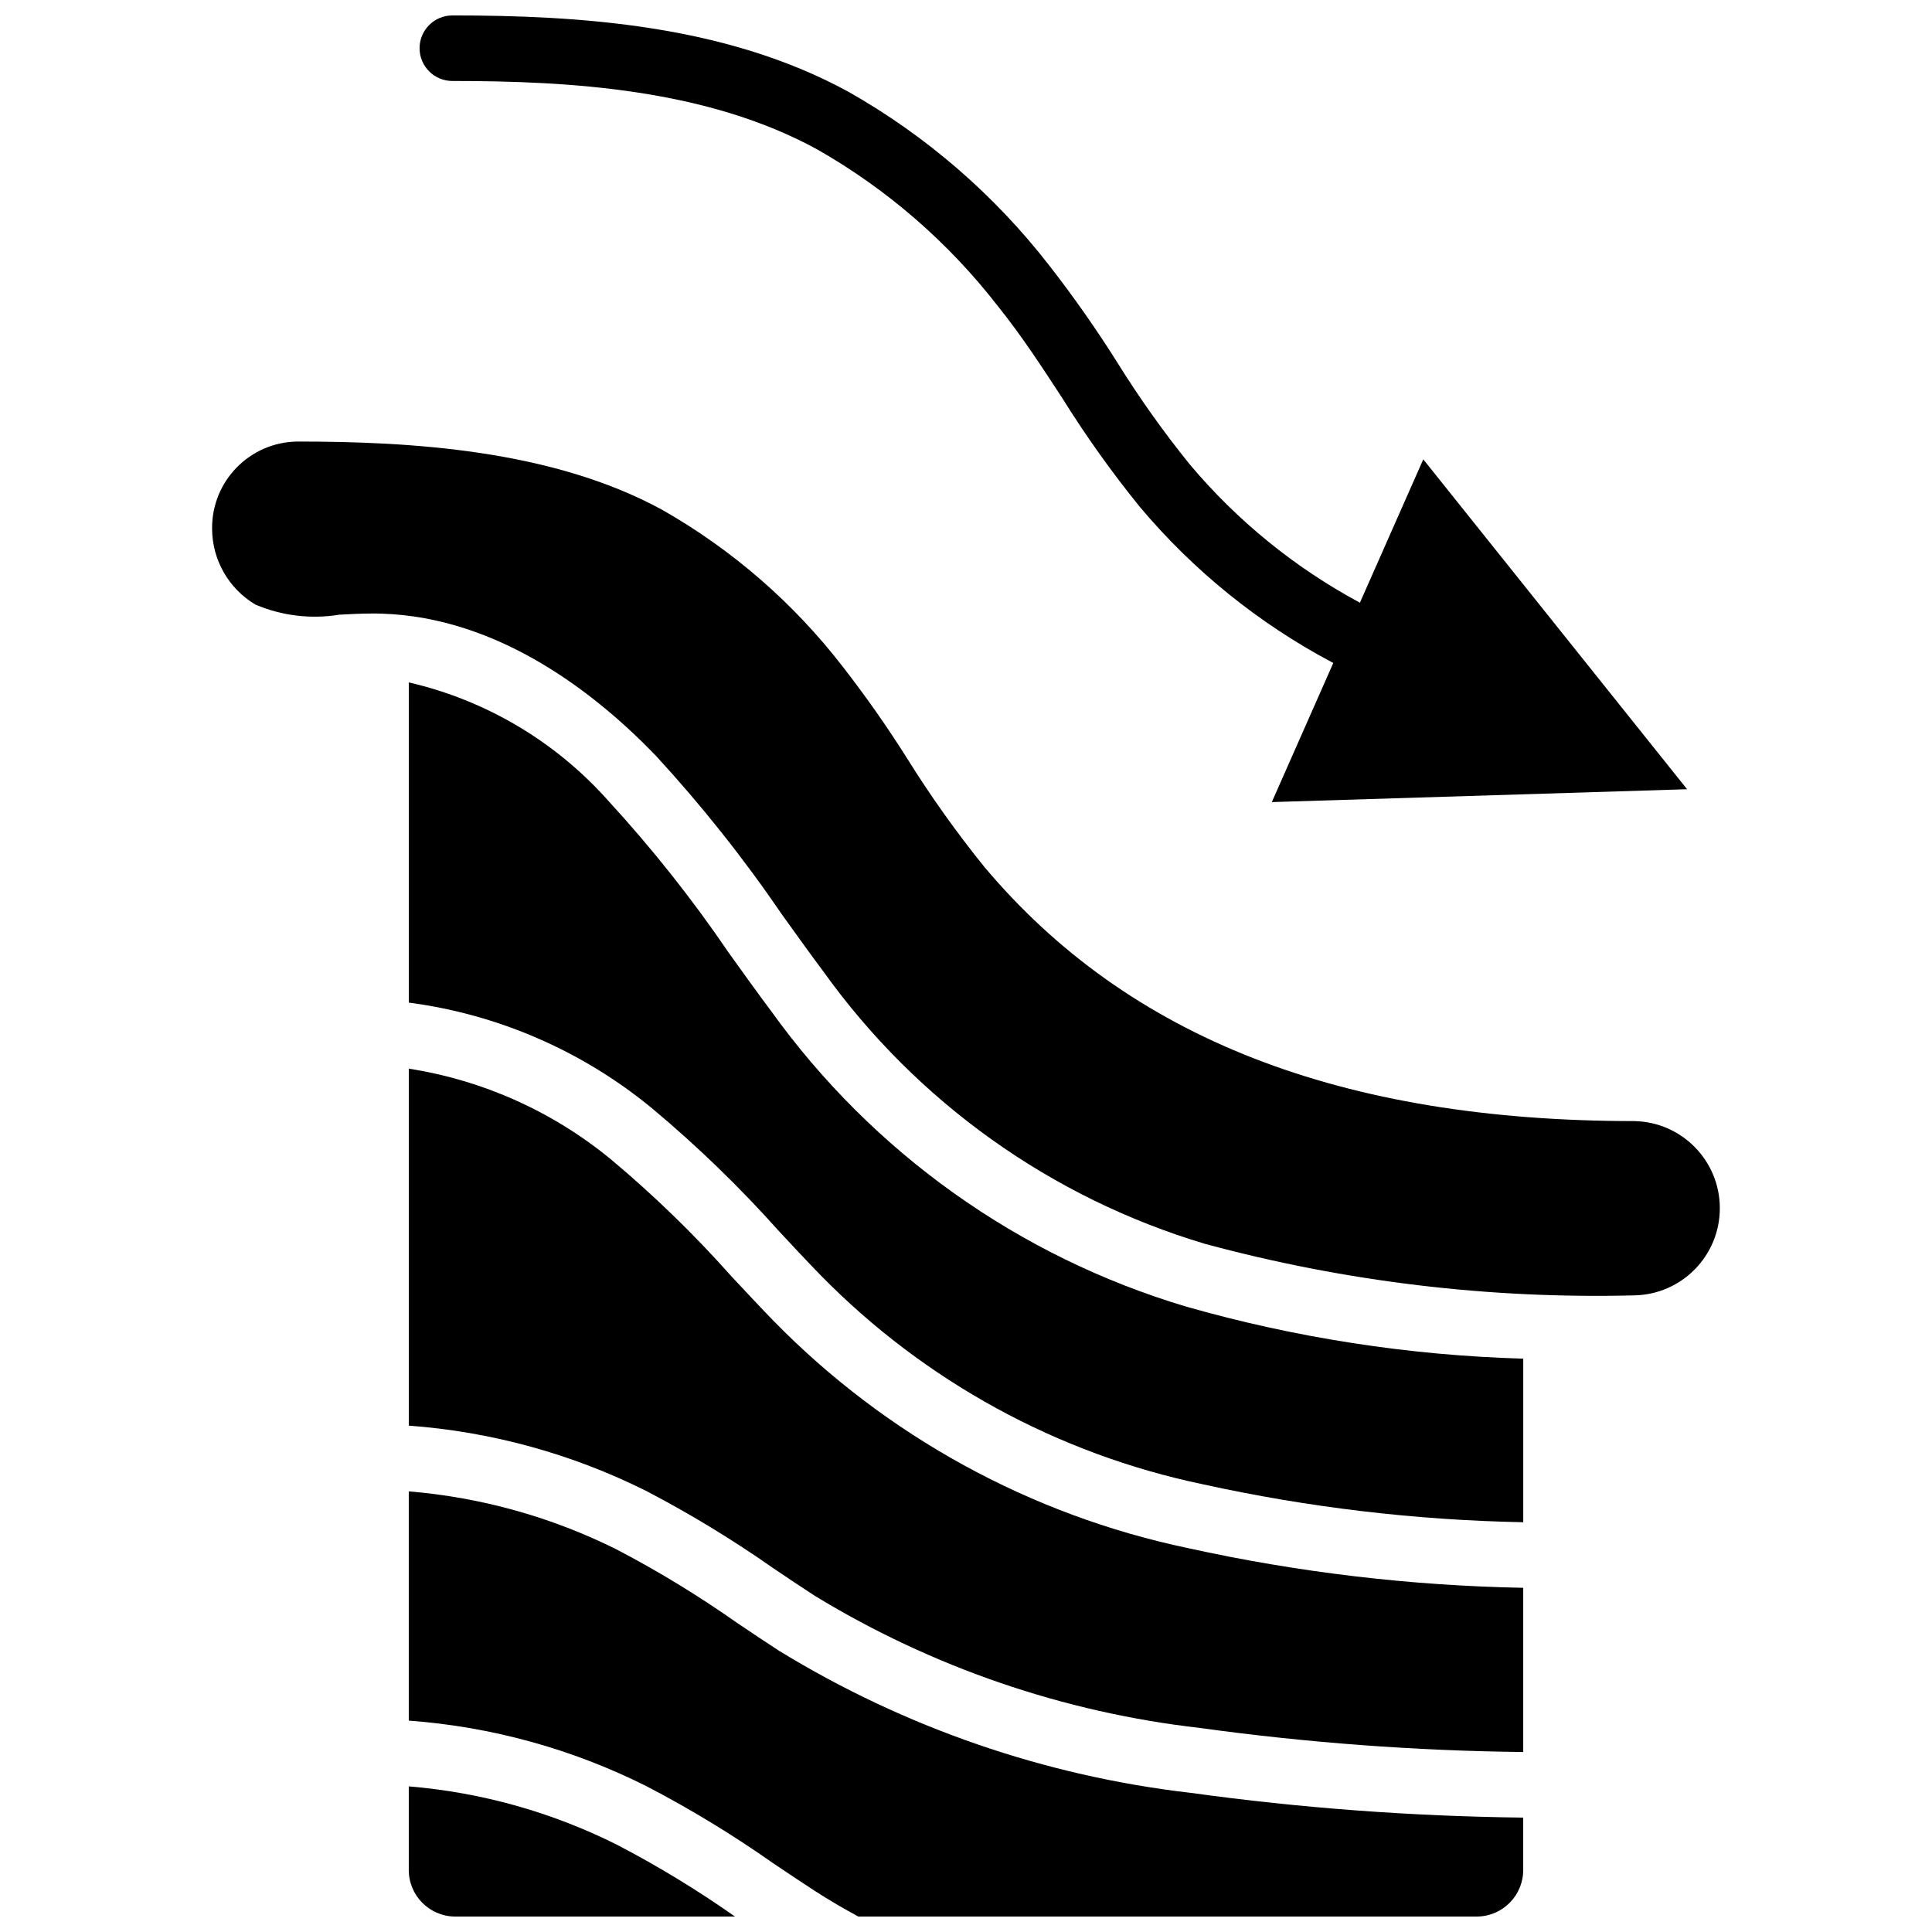 <?xml version="1.0" encoding="UTF-8"?>
<!-- Uploaded to: SVG Repo, www.svgrepo.com, Generator: SVG Repo Mixer Tools -->
<svg width="800px" height="800px" version="1.1" viewBox="144 144 512 512" xmlns="http://www.w3.org/2000/svg">
 <defs>
  <clipPath id="c">
   <path d="m255 148.09h337v208.91h-337z"/>
  </clipPath>
  <clipPath id="b">
   <path d="m252 539h296v112.9h-296z"/>
  </clipPath>
  <clipPath id="a">
   <path d="m252 617h87v34.902h-87z"/>
  </clipPath>
 </defs>
 <g clip-path="url(#c)">
  <path d="m263.88 165.46c31.438 0 67.508 2.156 96.703 18.141 18.527 10.555 34.789 24.664 47.852 41.516 6.203 7.703 11.539 15.895 17.195 24.562 6.191 9.93 12.992 19.465 20.359 28.559 14.219 16.949 31.582 30.988 51.133 41.348 0.074 0.039 0.152 0.051 0.223 0.086l-16.301 36.891 110.05-3.41-69.91-87.422-16.793 37.992c-17.223-9.254-32.531-21.699-45.109-36.672-6.91-8.551-13.293-17.523-19.102-26.859-5.633-8.961-11.715-17.629-18.223-25.973-14.488-18.637-32.516-34.223-53.051-45.863-32.617-17.855-71.391-20.266-105.03-20.266-4.797 0-8.684 3.891-8.684 8.688s3.887 8.684 8.684 8.684z"/>
 </g>
 <g clip-path="url(#b)">
  <path d="m350.54 581.53c-3.789-2.461-7.496-4.949-11.203-7.445-10.152-7.144-20.762-13.621-31.762-19.383-17.262-8.633-36.012-13.887-55.246-15.473v60.754c21.949 1.609 43.367 7.523 63.035 17.398 11.605 6.039 22.797 12.844 33.496 20.371 3.676 2.473 7.356 4.949 11.113 7.379 3.906 2.523 7.75 4.758 11.5 6.773h164.03c6.805-0.098 12.246-5.691 12.164-12.5v-13.719c-29.484-0.34-58.914-2.527-88.121-6.559-38.633-4.469-75.828-17.301-109-37.598z"/>
 </g>
 <g clip-path="url(#a)">
  <path d="m252.33 617.41v21.996c-0.086 6.809 5.356 12.402 12.164 12.5h74.285c-9.965-7.012-20.383-13.355-31.188-18.984-17.258-8.664-36.02-13.93-55.262-15.512z"/>
 </g>
 <path d="m349.03 494.08c-3.793-3.91-7.5-7.883-11.207-11.852-9.82-11.051-20.438-21.363-31.77-30.859-15.414-12.73-33.969-21.078-53.719-24.164v94.602c21.938 1.613 43.352 7.512 63.023 17.359 11.66 6.094 22.91 12.945 33.68 20.5 3.621 2.441 7.242 4.875 10.949 7.277 31.082 18.926 65.91 30.867 102.07 34.992 28.379 3.914 56.973 6.043 85.617 6.371v-43.52c-29.887-0.559-59.645-4.082-88.832-10.516-41.754-8.758-79.969-29.707-109.81-60.191z"/>
 <path d="m348.3 411.87c-3.785-5.074-7.484-10.223-11.172-15.375-9.648-14.188-20.316-27.648-31.922-40.277-13.941-15.688-32.422-26.652-52.871-31.371v84.852c23.723 3.117 46.09 12.852 64.543 28.082 11.996 10.027 23.238 20.922 33.645 32.59 3.629 3.894 7.258 7.781 10.977 11.609 27.535 28.066 62.777 47.336 101.27 55.371 27.902 6.141 56.34 9.508 84.906 10.055v-43.348c-30.25-0.863-60.27-5.5-89.367-13.805-44.34-13.215-83.035-40.789-110-78.383z"/>
 <path d="m577.2 441.1c-77.836 0-134.2-22.023-172.32-67.336-7.328-9.066-14.102-18.57-20.281-28.457-5.332-8.488-11.09-16.699-17.246-24.613-13.043-16.898-29.316-31.039-47.875-41.59-29.352-16.031-67.09-18.09-96.688-18.09-12.605 0.16-22.707 10.488-22.582 23.094 0.023 8.266 4.391 15.906 11.496 20.121 7.004 2.977 14.707 3.898 22.215 2.668 3.004-0.16 5.988-0.312 8.926-0.312 0.328 0 0.637-0.02 0.984 0.004l1.383 0.035c30.902 0.988 56.469 20.949 72.477 37.52 12.195 13.238 23.406 27.352 33.547 42.223 3.633 5.062 7.262 10.129 10.988 15.117 24.777 34.582 60.336 59.957 101.09 72.141 37.102 10.043 75.461 14.645 113.88 13.66 12.551-0.281 22.578-10.535 22.578-23.09 0-12.555-10.027-22.812-22.578-23.094z"/>
</svg>